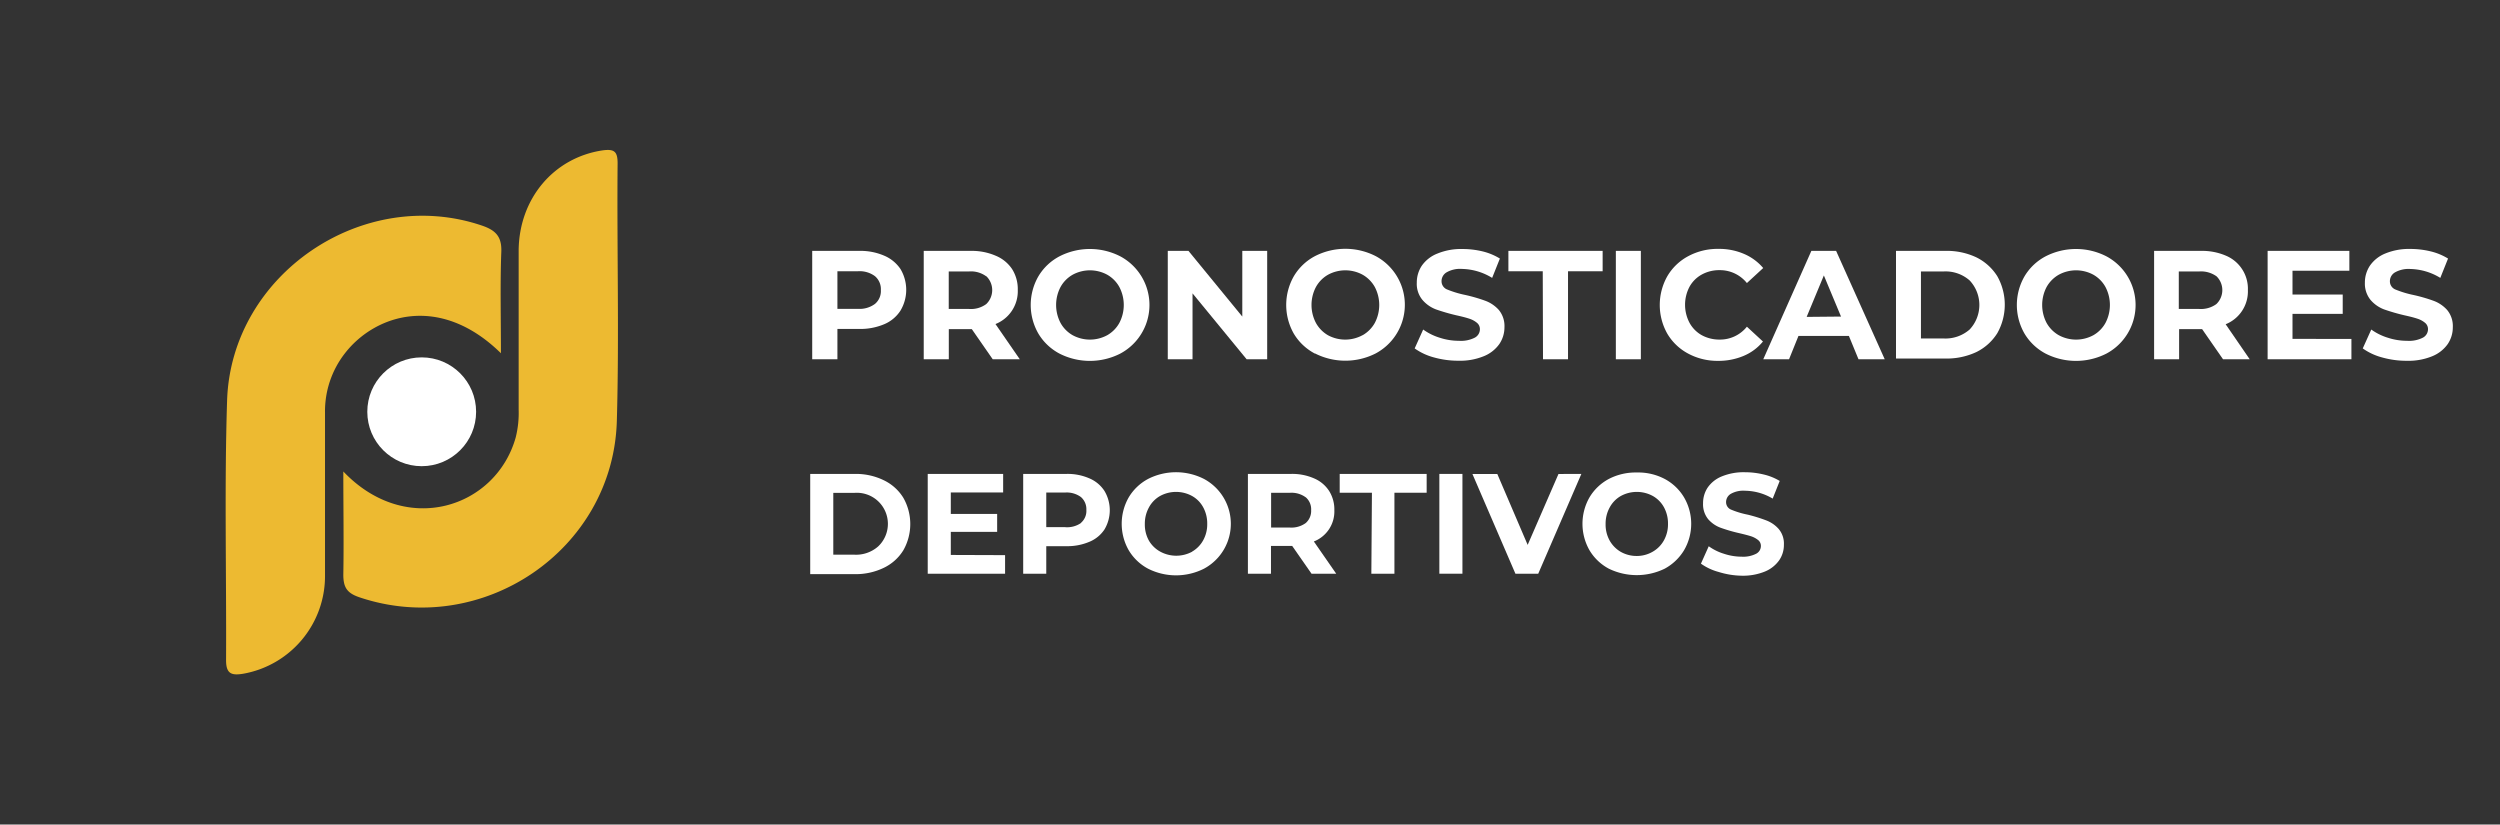 <svg xmlns="http://www.w3.org/2000/svg" id="Capa_1" data-name="Capa 1" viewBox="0 0 387.83 127.91"><rect x="0" y="0" width="387.83" height="127.91" fill="#333333" stroke="none"/><defs><style>.cls-1{fill:#fff;}.cls-2{fill:#edba31;}</style></defs><path class="cls-1" d="M125.69,73.52h7a9.82,9.82,0,0,1,4.45,1,7.21,7.21,0,0,1,3,2.71,8.24,8.24,0,0,1,0,8.13,7.21,7.21,0,0,1-3,2.71,10,10,0,0,1-4.45,1h-7Zm6.85,12.53a5.19,5.19,0,0,0,3.7-1.29,4.82,4.82,0,0,0-3.7-8.3h-3.27v9.59Z"></path><path class="cls-1" d="M155.92,86.12V89h-12V73.52h11.7V76.4H147.5v3.33h7.19v2.78H147.5v3.58Z"></path><path class="cls-1" d="M169,74.21a5.18,5.18,0,0,1,2.33,1.94,5.82,5.82,0,0,1,0,6,5.16,5.16,0,0,1-2.33,1.9,8.76,8.76,0,0,1-3.57.68h-3.12V89h-3.58V73.52h6.7A8.42,8.42,0,0,1,169,74.21Zm-1.31,6.9a2.43,2.43,0,0,0,.84-2,2.49,2.49,0,0,0-.84-2,3.72,3.72,0,0,0-2.46-.7h-2.92v5.37h2.92a3.77,3.77,0,0,0,2.5-.67Z"></path><path class="cls-1" d="M178.1,88.22a7.71,7.71,0,0,1-3-2.86,8.27,8.27,0,0,1,0-8.2,7.71,7.71,0,0,1,3-2.86,9.56,9.56,0,0,1,8.68,0,7.9,7.9,0,0,1,0,13.92A9.62,9.62,0,0,1,178.1,88.22Zm6.82-2.64a4.57,4.57,0,0,0,1.73-1.76,5.11,5.11,0,0,0,.63-2.56,5.23,5.23,0,0,0-.63-2.57,4.41,4.41,0,0,0-1.73-1.75,5.18,5.18,0,0,0-4.95,0,4.47,4.47,0,0,0-1.74,1.79,5.23,5.23,0,0,0-.63,2.57,5.11,5.11,0,0,0,.63,2.56A4.57,4.57,0,0,0,180,85.58a5.18,5.18,0,0,0,4.95,0Z"></path><path class="cls-1" d="M203.46,89l-3-4.31h-3.29V89h-3.58V73.52h6.69a8.42,8.42,0,0,1,3.57.69,5.18,5.18,0,0,1,2.33,1.94,5.37,5.37,0,0,1,.82,3A5,5,0,0,1,203.82,84l3.47,5Zm-.9-11.85a3.72,3.72,0,0,0-2.46-.7h-2.91v5.39h2.91a3.78,3.78,0,0,0,2.46-.7,2.49,2.49,0,0,0,.84-2,2.46,2.46,0,0,0-.84-2Z"></path><path class="cls-1" d="M212.83,76.44h-5V73.52h13.49v2.92h-5V89h-3.58Z"></path><path class="cls-1" d="M223.29,73.52h3.58V89h-3.58Z"></path><path class="cls-1" d="M245.32,73.52,238.63,89h-3.54l-6.67-15.47h3.86l4.71,11,4.78-11Z"></path><path class="cls-1" d="M249.58,88.22a7.71,7.71,0,0,1-3-2.86,8.27,8.27,0,0,1,0-8.2,7.71,7.71,0,0,1,3-2.86,9,9,0,0,1,4.34-1,8.81,8.81,0,0,1,4.33,1,7.71,7.71,0,0,1,3,2.86,8.13,8.13,0,0,1,0,8.2,7.92,7.92,0,0,1-3,2.86,9.9,9.9,0,0,1-8.67,0Zm6.82-2.64a4.57,4.57,0,0,0,1.73-1.76,5.11,5.11,0,0,0,.63-2.56,5.23,5.23,0,0,0-.63-2.57,4.48,4.48,0,0,0-1.73-1.75,5.18,5.18,0,0,0-4.95,0,4.47,4.47,0,0,0-1.74,1.79,5.23,5.23,0,0,0-.63,2.57,5.11,5.11,0,0,0,.63,2.56,4.67,4.67,0,0,0,1.74,1.76,5,5,0,0,0,2.47.63A4.91,4.91,0,0,0,256.4,85.58Z"></path><path class="cls-1" d="M266.62,88.73a8.46,8.46,0,0,1-2.75-1.29l1.21-2.7a8.07,8.07,0,0,0,2.37,1.17,8.79,8.79,0,0,0,2.74.45,4.39,4.39,0,0,0,2.25-.46,1.35,1.35,0,0,0,.73-1.2,1.13,1.13,0,0,0-.43-.92,3.55,3.55,0,0,0-1.1-.59q-.67-.21-1.83-.48a24.45,24.45,0,0,1-2.89-.84A4.73,4.73,0,0,1,265,80.55a3.64,3.64,0,0,1-.8-2.47,4.34,4.34,0,0,1,.72-2.45,4.87,4.87,0,0,1,2.2-1.73,8.87,8.87,0,0,1,3.6-.64,12.29,12.29,0,0,1,2.89.35,8.61,8.61,0,0,1,2.48,1L275,77.35a8.56,8.56,0,0,0-4.29-1.22,3.92,3.92,0,0,0-2.22.49,1.48,1.48,0,0,0-.72,1.28,1.25,1.25,0,0,0,.83,1.18,13.16,13.16,0,0,0,2.53.76,24.39,24.39,0,0,1,2.87.89,4.86,4.86,0,0,1,1.93,1.33,3.51,3.51,0,0,1,.81,2.45,4.19,4.19,0,0,1-.74,2.42,5.07,5.07,0,0,1-2.22,1.74,9,9,0,0,1-3.6.64A12.63,12.63,0,0,1,266.62,88.73Z"></path><path class="cls-1" d="M137.16,39.66a5.75,5.75,0,0,1,2.53,2.07,6.29,6.29,0,0,1,0,6.46,5.55,5.55,0,0,1-2.53,2.11,9.49,9.49,0,0,1-3.87.73h-3.38v4.7H126V38.92h7.27A9.3,9.3,0,0,1,137.16,39.66Zm-1.43,7.49a2.59,2.59,0,0,0,.92-2.14,2.64,2.64,0,0,0-.92-2.17,4,4,0,0,0-2.66-.76h-3.16v5.83h3.16a4,4,0,0,0,2.66-.76Z"></path><path class="cls-1" d="M154,55.73l-3.24-4.67h-3.57v4.67H143.3V38.92h7.27a9.33,9.33,0,0,1,3.87.74A5.64,5.64,0,0,1,157,41.73a5.79,5.79,0,0,1,.89,3.24,5.48,5.48,0,0,1-3.46,5.3l3.77,5.46Zm-1-12.86a4,4,0,0,0-2.66-.76h-3.16v5.82h3.16a4,4,0,0,0,2.66-.76,3,3,0,0,0,.09-4.24l-.09-.09Z"></path><path class="cls-1" d="M164.37,54.86a8.36,8.36,0,0,1-3.28-3.1,8.9,8.9,0,0,1,0-8.9,8.29,8.29,0,0,1,3.28-3.1,10.34,10.34,0,0,1,9.41,0,8.55,8.55,0,0,1,0,15.1A10.4,10.4,0,0,1,164.37,54.86Zm7.4-2.86a4.93,4.93,0,0,0,1.88-1.91,6,6,0,0,0,0-5.56,4.93,4.93,0,0,0-1.88-1.91,5.62,5.62,0,0,0-5.37,0,4.93,4.93,0,0,0-1.88,1.91,6,6,0,0,0,0,5.56A4.93,4.93,0,0,0,166.4,52,5.62,5.62,0,0,0,171.77,52Z"></path><path class="cls-1" d="M196.58,38.92V55.73h-3.19L185,45.51V55.73h-3.84V38.92h3.21l8.35,10.19V38.92Z"></path><path class="cls-1" d="M204,54.86a8.32,8.32,0,0,1-3.29-3.1,9,9,0,0,1,0-8.9A8.32,8.32,0,0,1,204,39.73a10.34,10.34,0,0,1,9.41,0,8.56,8.56,0,0,1,0,15.1,10.4,10.4,0,0,1-9.41,0ZM211.39,52a5,5,0,0,0,1.89-1.91,6,6,0,0,0,0-5.56,5,5,0,0,0-1.89-1.91,5.62,5.62,0,0,0-5.37,0,4.93,4.93,0,0,0-1.88,1.91,6,6,0,0,0,0,5.56A5,5,0,0,0,206,52a5.62,5.62,0,0,0,5.37,0Z"></path><path class="cls-1" d="M222.46,55.45a9.25,9.25,0,0,1-3-1.4l1.32-2.93a8.75,8.75,0,0,0,2.56,1.27,9.56,9.56,0,0,0,3,.48,4.72,4.72,0,0,0,2.45-.49,1.48,1.48,0,0,0,.79-1.31,1.25,1.25,0,0,0-.47-1,3.48,3.48,0,0,0-1.2-.64c-.48-.16-1.14-.33-2-.52a31.27,31.27,0,0,1-3.14-.91,5.17,5.17,0,0,1-2.1-1.47,3.89,3.89,0,0,1-.88-2.68,4.71,4.71,0,0,1,.79-2.65A5.31,5.31,0,0,1,223,39.33a9.66,9.66,0,0,1,3.9-.7A13.29,13.29,0,0,1,230,39a9.27,9.27,0,0,1,2.68,1.11l-1.2,3a9.26,9.26,0,0,0-4.66-1.39,4.21,4.21,0,0,0-2.41.53,1.59,1.59,0,0,0-.78,1.39,1.37,1.37,0,0,0,.9,1.28,15.56,15.56,0,0,0,2.75.83,25,25,0,0,1,3.14.91,5.25,5.25,0,0,1,2.1,1.43,3.91,3.91,0,0,1,.87,2.67,4.62,4.62,0,0,1-.8,2.62,5.44,5.44,0,0,1-2.41,1.88,9.68,9.68,0,0,1-3.91.7A13.91,13.91,0,0,1,222.46,55.45Z"></path><path class="cls-1" d="M239.33,42.08H234V38.92h14.62v3.16h-5.37V55.73h-3.88Z"></path><path class="cls-1" d="M250.67,38.92h3.88V55.73h-3.88Z"></path><path class="cls-1" d="M261.92,54.87a8.28,8.28,0,0,1-3.26-3.09,9.07,9.07,0,0,1,0-8.94,8.26,8.26,0,0,1,3.26-3.11,9.61,9.61,0,0,1,4.67-1.12,9.72,9.72,0,0,1,3.94.77,8,8,0,0,1,3,2.2L271,43.91a5.36,5.36,0,0,0-4.22-2,5.61,5.61,0,0,0-2.78.68,4.81,4.81,0,0,0-1.91,1.91,6,6,0,0,0,0,5.56A4.88,4.88,0,0,0,264,52a5.72,5.72,0,0,0,2.78.68,5.33,5.33,0,0,0,4.22-2l2.49,2.3a7.7,7.7,0,0,1-3,2.23,10,10,0,0,1-4,.77A9.58,9.58,0,0,1,261.92,54.87Z"></path><path class="cls-1" d="M286.82,52.11H279l-1.46,3.62h-4L281,38.92h3.84l7.54,16.81h-4.07Zm-1.22-3-2.66-6.38-2.67,6.43Z"></path><path class="cls-1" d="M294.13,38.92h7.63a10.72,10.72,0,0,1,4.83,1,8,8,0,0,1,3.26,2.94,9,9,0,0,1,0,8.82,8,8,0,0,1-3.26,2.94,10.85,10.85,0,0,1-4.83,1h-7.63Zm7.43,13.59a5.69,5.69,0,0,0,4-1.4,5.56,5.56,0,0,0,0-7.6,5.65,5.65,0,0,0-4-1.4H298v10.4Z"></path><path class="cls-1" d="M317.35,54.86a8.36,8.36,0,0,1-3.28-3.1,8.9,8.9,0,0,1,0-8.9,8.29,8.29,0,0,1,3.28-3.1,10.34,10.34,0,0,1,9.41,0,8.55,8.55,0,0,1,0,15.1A10.4,10.4,0,0,1,317.35,54.86Zm7.4-2.86a4.93,4.93,0,0,0,1.88-1.91,6,6,0,0,0,0-5.56,4.93,4.93,0,0,0-1.88-1.91,5.62,5.62,0,0,0-5.37,0,5,5,0,0,0-1.89,1.91,6,6,0,0,0,0,5.56A5,5,0,0,0,319.38,52,5.62,5.62,0,0,0,324.75,52Z"></path><path class="cls-1" d="M344.86,55.73l-3.24-4.67h-3.57v4.67h-3.88V38.92h7.26a9.33,9.33,0,0,1,3.87.74A5.56,5.56,0,0,1,348.72,45a5.49,5.49,0,0,1-3.45,5.3L349,55.73Zm-1-12.86a4.13,4.13,0,0,0-2.66-.76H338v5.82h3.17a4.07,4.07,0,0,0,2.66-.76,3,3,0,0,0,.09-4.24l-.09-.09Z"></path><path class="cls-1" d="M364.78,52.58v3.15h-13V38.92h12.68V42h-8.82v3.69h7.79v3h-7.79v3.88Z"></path><path class="cls-1" d="M369.54,55.45a9.25,9.25,0,0,1-3-1.4l1.32-2.93a8.75,8.75,0,0,0,2.56,1.27,9.56,9.56,0,0,0,3,.48,4.72,4.72,0,0,0,2.45-.49,1.48,1.48,0,0,0,.79-1.31,1.25,1.25,0,0,0-.47-1,3.48,3.48,0,0,0-1.2-.64c-.48-.16-1.14-.33-2-.52a31.27,31.27,0,0,1-3.14-.91,5.17,5.17,0,0,1-2.1-1.47,4,4,0,0,1-.88-2.68,4.71,4.71,0,0,1,.79-2.65,5.32,5.32,0,0,1,2.39-1.88,9.66,9.66,0,0,1,3.9-.7,13.29,13.29,0,0,1,3.14.38,9.27,9.27,0,0,1,2.68,1.11l-1.2,3a9.27,9.27,0,0,0-4.63-1.38,4.3,4.3,0,0,0-2.41.53,1.59,1.59,0,0,0-.78,1.39,1.37,1.37,0,0,0,.9,1.28,15.56,15.56,0,0,0,2.75.83,25,25,0,0,1,3.14.91,5.25,5.25,0,0,1,2.1,1.43,3.91,3.91,0,0,1,.87,2.67,4.62,4.62,0,0,1-.8,2.62,5.44,5.44,0,0,1-2.41,1.88,9.68,9.68,0,0,1-3.91.7A13.91,13.91,0,0,1,369.54,55.45Z"></path><circle class="cls-1" cx="65.42" cy="63.88" r="8.44"></circle><path class="cls-2" d="M77.71,54.8c0-5.73-.13-10.76.06-15.77.08-2.32-.88-3.29-2.9-4-18.46-6.35-39,7.48-39.64,27.09-.43,13.42-.09,26.87-.16,40.3,0,2.07.8,2.41,2.65,2.1a15.38,15.38,0,0,0,12.7-15.06c0-8.47,0-17,0-25.42a14.62,14.62,0,0,1,3.08-9.22C58.18,48.77,68.25,45.51,77.71,54.8ZM53.26,73.14c0,5.74.09,10.87,0,16,0,2,.58,2.87,2.5,3.52,19,6.4,39.34-7.28,39.93-27.33.38-13.32,0-26.66.12-40,0-1.85-.53-2.25-2.35-2-7.51,1.13-12.89,7.4-13,15.43,0,8.27,0,16.54,0,24.8A15.56,15.56,0,0,1,80,67.87C76.93,78.78,63,83.38,53.26,73.14Z"></path></svg>